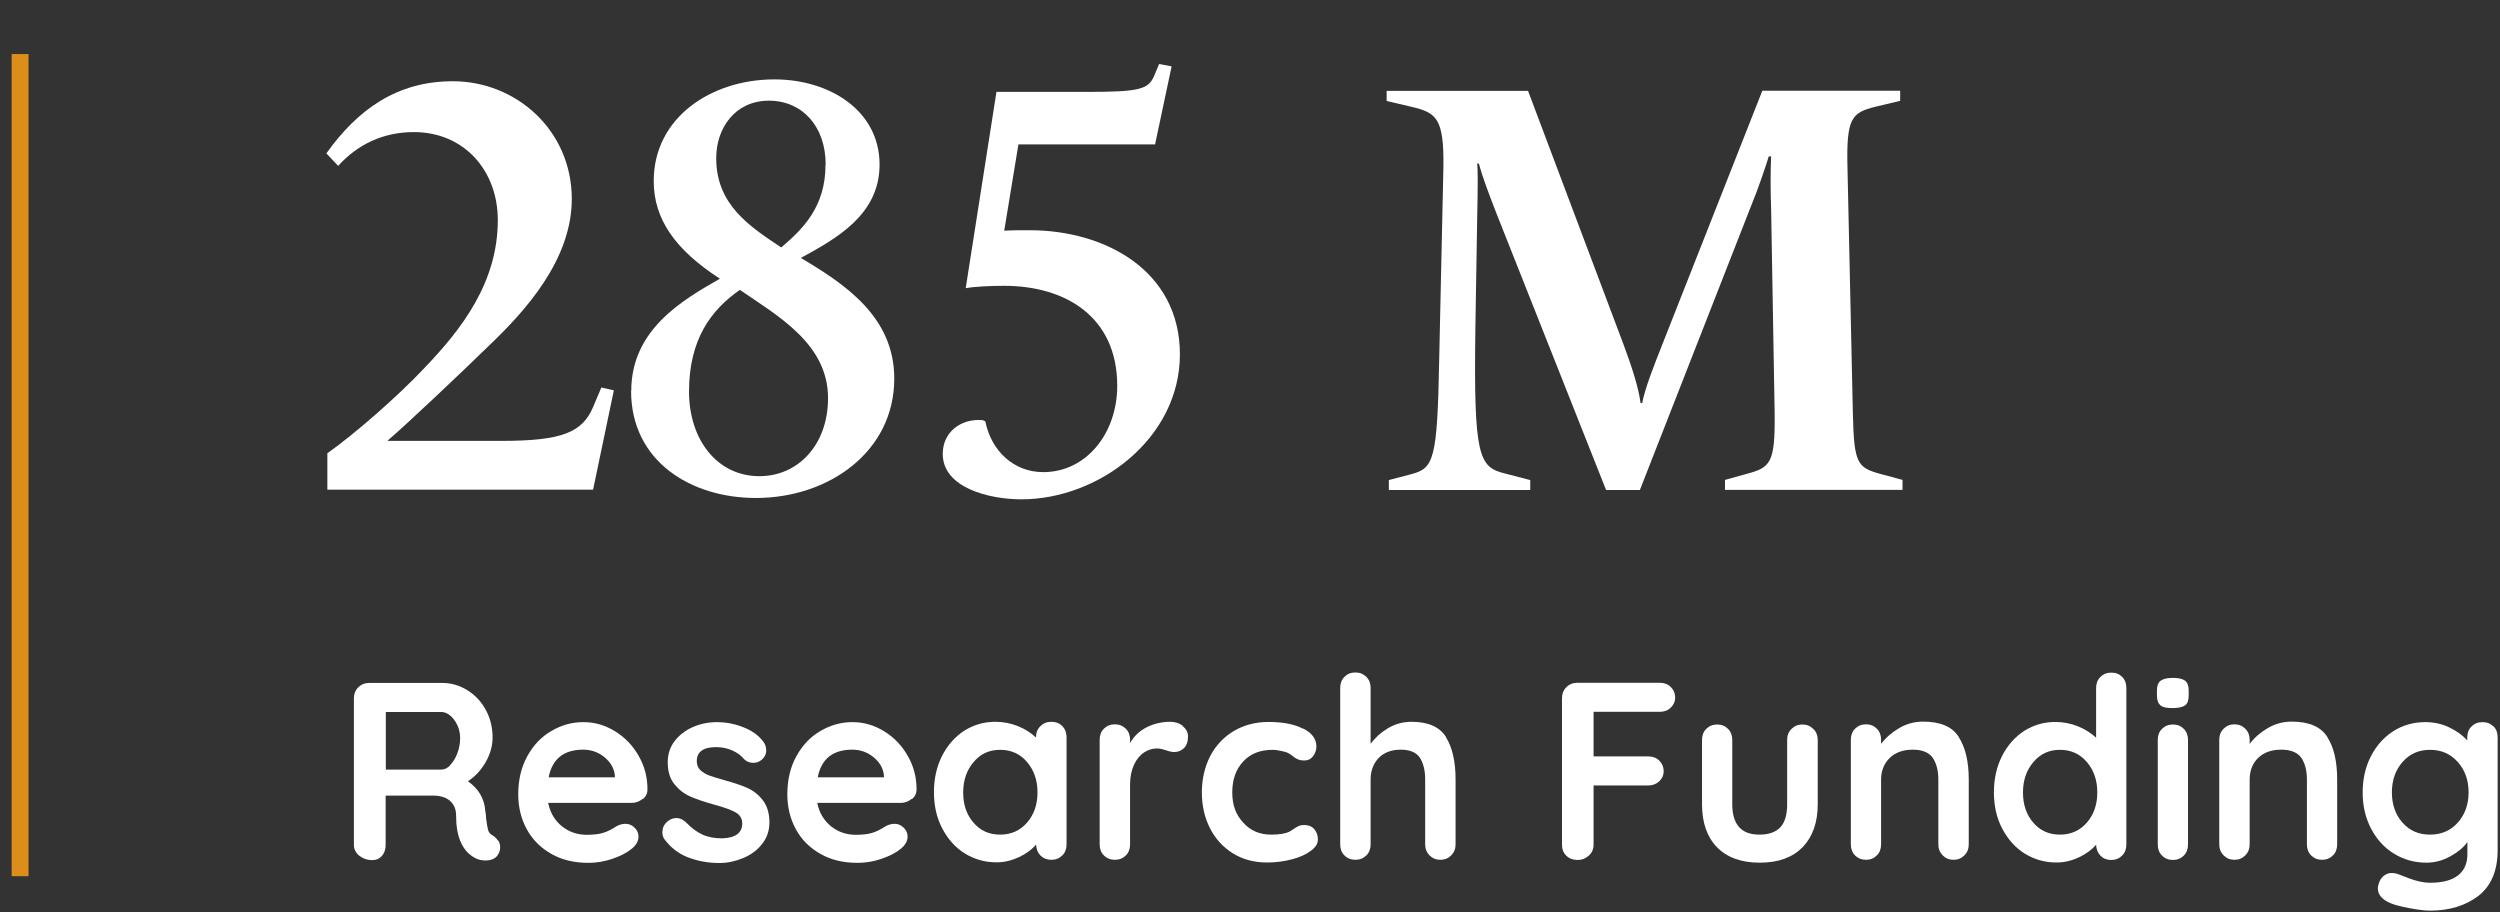 <?xml version="1.0" encoding="UTF-8"?>
<svg id="Layer_1" data-name="Layer 1" xmlns="http://www.w3.org/2000/svg" viewBox="0 0 148 54">
  <rect x="0" y="0" width="148" height="54" fill="#333333" stroke="none"/>
  <defs>
    <style>
      .cls-1 {
        fill: none;
        stroke: #dd8d19;
        stroke-miterlimit: 10;
      }

      .cls-2 {
        fill: #fff;
        stroke-width: 0px;
      }
    </style>
  </defs>
  <g>
    <path class="cls-2" d="M19.38,29v-2.17c1.51-1.05,4.17-3.36,5.78-5.08,2.14-2.24,4.31-5,4.31-8.72,0-2.94-2-5.21-4.97-5.21-1.82,0-3.33.73-4.48,2l-.7-.74c1.85-2.59,4.17-4.27,7.49-4.27,3.75,0,7.04,2.91,7.04,6.97,0,3.61-2.77,6.65-4.9,8.68-1.65,1.61-4.83,4.62-6.02,5.64h6.79c3.61,0,4.76-.53,5.39-2l.49-1.16.74.17-1.23,5.88h-15.72Z"/>
    <path class="cls-2" d="M37.37,23.15c0-3.61,2.98-5.36,5.25-6.65-2.66-1.72-3.92-3.54-3.92-5.78,0-3.78,3.43-6.02,7.14-6.02,3.29,0,6.23,1.86,6.23,5.04,0,2.98-2.56,4.38-4.66,5.53,2.59,1.54,5.53,3.47,5.53,7.14,0,4.34-3.89,7.07-8.19,7.07-3.85,0-7.39-2.17-7.39-6.34ZM49.02,23.57c0-3.22-2.98-4.87-5.22-6.41-1.71,1.19-3.01,2.94-3.01,6.02,0,2.83,1.65,5.01,4.17,5.01,2.28,0,4.06-1.85,4.06-4.62ZM48.88,9.74c0-2.24-1.37-3.78-3.36-3.78s-3.12,1.61-3.12,3.4c0,2.76,1.96,4.03,3.85,5.29,1.26-1.08,2.62-2.38,2.62-4.9Z"/>
    <path class="cls-2" d="M60.47,29.56c-1.89,0-4.66-.67-4.66-2.69,0-1.3,1.08-2.1,2.35-2l.17.07c.35,1.75,1.68,3.01,3.43,3.01,2.56,0,4.38-2.31,4.38-5.11,0-4.13-3.12-5.92-6.69-5.92-.77,0-1.72.04-2.28.14l1.82-11.62h5.36c3.05,0,3.61-.14,3.96-.91l.31-.74.74.14-.98,4.62h-8.09l-.84,5.11c.42-.03.91-.03,1.51-.03,4.45,0,8.89,2.38,8.89,7.35s-4.8,8.58-9.38,8.58Z"/>
    <path class="cls-2" d="M102.12,29v-.59l1.26-.35c1.43-.38,1.71-.63,1.68-3.57l-.21-12.15c-.04-1.05-.04-2.21,0-3.08h-.14c-.17.56-.6,1.86-1.12,3.12l-6.51,16.63h-2l-6.48-16.35c-.42-1.08-.84-2.17-1.05-2.98h-.1c.04.32.04,1.4,0,3.19l-.11,6.69c-.1,7.49.21,8.09,1.75,8.47l1.5.39v.59h-8.37v-.59l1.33-.35c1.33-.35,1.54-.84,1.65-6.76l.25-11.41c.04-2.91-.42-3.22-1.86-3.57l-1.5-.35v-.6h8.37l5.64,14.98c.46,1.22.91,2.59,1.02,3.5h.1c.14-.8.7-2.24,1.19-3.47l5.92-15.02h8.16v.6l-1.47.35c-1.4.35-1.72.67-1.65,3.57l.32,14.6c.07,2.94.25,3.19,1.64,3.57l1.3.35v.59h-10.5Z"/>
  </g>
  <g>
    <path class="cls-2" d="M29.5,49.76c.08.13.11.27.11.41,0,.18-.06.34-.18.5-.15.18-.38.27-.69.27-.24,0-.46-.05-.66-.17-.72-.41-1.08-1.24-1.08-2.5,0-.36-.12-.64-.35-.85s-.57-.32-1.01-.32h-2.81v2.91c0,.27-.07.49-.22.66-.15.17-.34.25-.58.25-.29,0-.54-.09-.76-.26-.21-.17-.32-.39-.32-.65v-8.67c0-.26.09-.48.26-.65.17-.17.39-.26.65-.26h4.32c.52,0,1.01.14,1.47.42.46.28.83.67,1.1,1.16.27.49.41,1.04.41,1.65,0,.5-.14.99-.41,1.46s-.62.85-1.05,1.13c.63.44.98,1.03,1.03,1.77.03.16.05.32.05.46.04.31.08.53.12.67s.13.24.27.31c.13.08.23.18.31.31ZM26.65,45.29c.17-.17.31-.4.42-.68.11-.29.17-.59.17-.92,0-.28-.06-.54-.17-.77-.11-.23-.25-.42-.42-.56-.17-.14-.35-.21-.52-.21h-3.29v3.41h3.29c.18,0,.35-.08.52-.25Z"/>
    <path class="cls-2" d="M38.03,47.3c-.18.15-.39.23-.63.23h-4.95c.12.59.4,1.05.82,1.39.43.34.92.5,1.46.5.41,0,.73-.04.96-.11s.41-.16.55-.24c.13-.08.23-.14.28-.17.18-.09.35-.13.51-.13.21,0,.39.08.54.23.15.15.23.32.23.52,0,.27-.14.52-.42.74-.28.23-.66.42-1.12.58-.47.16-.94.24-1.42.24-.84,0-1.57-.17-2.2-.53-.62-.35-1.11-.83-1.45-1.45-.34-.62-.51-1.31-.51-2.08,0-.86.18-1.61.54-2.26.36-.65.83-1.15,1.43-1.49.59-.35,1.22-.52,1.89-.52s1.28.18,1.87.54c.58.36,1.05.84,1.4,1.46.35.61.52,1.27.52,1.98,0,.24-.1.44-.28.58ZM32.47,46.02h3.93v-.11c-.04-.42-.25-.78-.61-1.08-.37-.3-.79-.45-1.26-.45-1.16,0-1.84.55-2.05,1.64Z"/>
    <path class="cls-2" d="M39.22,49.22c0-.26.13-.48.39-.66.14-.09.28-.13.44-.13.21,0,.41.1.6.29.3.31.61.54.94.69.33.15.72.22,1.18.22.78-.03,1.17-.33,1.17-.88,0-.29-.13-.51-.4-.66-.27-.15-.68-.3-1.24-.45-.58-.16-1.05-.32-1.42-.48-.37-.16-.68-.4-.95-.73s-.4-.76-.4-1.31c0-.48.14-.9.41-1.25.27-.35.63-.63,1.08-.83.44-.19.92-.29,1.42-.29s1.02.09,1.53.29c.51.19.91.47,1.2.84.13.16.19.34.19.54,0,.23-.1.42-.28.57-.14.11-.3.17-.48.17-.22,0-.4-.07-.54-.21-.18-.22-.41-.39-.7-.52s-.61-.2-.97-.2c-.76,0-1.14.28-1.14.83,0,.22.07.4.21.53s.32.24.53.32c.21.08.52.17.91.28.54.15.99.3,1.35.46s.67.41.92.74.38.76.38,1.3c0,.49-.15.92-.44,1.28-.29.37-.66.64-1.12.83-.46.19-.92.29-1.4.29-.66,0-1.27-.11-1.85-.33-.57-.22-1.03-.58-1.4-1.07-.09-.12-.13-.27-.13-.45Z"/>
    <path class="cls-2" d="M53.96,47.3c-.18.15-.39.23-.63.23h-4.95c.12.59.4,1.05.82,1.39.43.34.92.5,1.46.5.41,0,.73-.04.96-.11s.41-.16.55-.24c.13-.08.23-.14.28-.17.18-.09.35-.13.51-.13.21,0,.39.08.54.23.15.15.23.32.23.52,0,.27-.14.52-.42.74-.28.23-.66.42-1.12.58-.47.16-.94.24-1.42.24-.84,0-1.57-.17-2.2-.53-.62-.35-1.11-.83-1.45-1.45-.34-.62-.51-1.31-.51-2.08,0-.86.18-1.61.54-2.26.36-.65.83-1.15,1.43-1.49.59-.35,1.22-.52,1.89-.52s1.28.18,1.87.54c.58.36,1.05.84,1.4,1.46.35.61.52,1.27.52,1.98,0,.24-.1.44-.28.58ZM48.4,46.02h3.93v-.11c-.04-.42-.25-.78-.61-1.08-.37-.3-.79-.45-1.26-.45-1.16,0-1.84.55-2.05,1.64Z"/>
    <path class="cls-2" d="M62.89,42.99c.17.17.25.39.25.66v6.34c0,.26-.08.48-.25.65-.17.17-.39.26-.65.26s-.47-.08-.64-.25-.25-.38-.26-.65c-.25.29-.59.54-1.01.74-.43.2-.87.31-1.34.31-.69,0-1.31-.18-1.88-.53-.56-.35-1-.85-1.33-1.48-.33-.63-.49-1.34-.49-2.14s.16-1.52.48-2.15.76-1.13,1.31-1.49c.56-.35,1.17-.53,1.84-.53.48,0,.93.09,1.35.26s.77.4,1.06.67h0c0-.27.08-.49.26-.67.17-.17.38-.26.65-.26s.47.08.65.25ZM60.8,48.7c.41-.47.62-1.07.62-1.79s-.21-1.32-.62-1.8c-.41-.48-.94-.72-1.59-.72s-1.17.24-1.57.72c-.41.48-.62,1.08-.62,1.8s.2,1.32.61,1.79c.41.48.93.71,1.58.71s1.18-.24,1.59-.71Z"/>
    <path class="cls-2" d="M70.02,42.99c.21.17.31.37.31.6,0,.31-.08.54-.24.7-.16.15-.35.23-.57.23-.15,0-.32-.04-.51-.11-.03,0-.1-.03-.2-.06-.1-.03-.22-.04-.34-.04-.26,0-.51.08-.75.24-.24.16-.44.4-.59.73-.15.33-.23.71-.23,1.16v3.55c0,.26-.08.48-.25.65-.17.17-.39.26-.65.26s-.48-.09-.65-.26-.25-.39-.25-.65v-6.2c0-.26.08-.48.25-.65s.38-.26.65-.26.47.09.65.26c.17.17.25.39.25.65v.2c.23-.41.56-.72.99-.94.43-.21.89-.32,1.38-.32.3,0,.55.08.76.25Z"/>
    <path class="cls-2" d="M77.15,43.13c.52.26.78.62.78,1.06,0,.22-.07.41-.2.58s-.3.25-.51.25c-.16,0-.29-.02-.39-.07-.1-.04-.2-.1-.29-.18-.1-.08-.19-.14-.28-.19-.1-.05-.25-.09-.44-.13-.19-.04-.35-.06-.47-.06-.75,0-1.34.23-1.76.7-.43.46-.64,1.07-.64,1.82s.21,1.32.65,1.79c.43.48.98.71,1.65.71.49,0,.85-.06,1.09-.18.06-.03.14-.08.25-.16.11-.07.2-.13.29-.17s.2-.06.33-.06c.25,0,.45.08.59.24s.22.37.22.62-.14.46-.42.67-.65.38-1.11.5-.95.19-1.47.19c-.77,0-1.45-.18-2.03-.54-.58-.36-1.04-.86-1.36-1.49-.32-.63-.48-1.34-.48-2.12s.17-1.53.5-2.16.8-1.12,1.4-1.48c.6-.35,1.28-.53,2.04-.53.85,0,1.54.13,2.05.4Z"/>
    <path class="cls-2" d="M85.6,43.64c.38.61.57,1.44.57,2.51v3.84c0,.26-.09.48-.26.65s-.38.26-.64.26-.47-.09-.64-.26c-.17-.17-.26-.39-.26-.65v-3.84c0-.55-.11-.98-.32-1.3-.21-.31-.59-.47-1.13-.47s-1,.17-1.31.5c-.31.33-.47.76-.47,1.27v3.84c0,.26-.08.48-.25.65-.17.17-.39.26-.65.26s-.48-.09-.65-.26-.25-.39-.25-.65v-9.27c0-.26.08-.48.25-.65.17-.17.38-.26.65-.26s.47.09.65.26c.17.18.25.39.25.65v3.31c.27-.36.61-.67,1.03-.92.42-.25.88-.38,1.39-.38.99,0,1.67.3,2.05.91Z"/>
    <path class="cls-2" d="M94.34,42.14v2.64h3.24c.26,0,.48.08.65.25s.26.38.26.64c0,.22-.09.42-.26.58s-.39.25-.65.25h-3.24v3.5c0,.26-.09.48-.28.65-.19.17-.4.26-.65.26-.28,0-.51-.08-.68-.25-.18-.17-.26-.39-.26-.66v-8.67c0-.26.09-.48.26-.65.17-.17.39-.26.65-.26h4.88c.26,0,.48.08.65.25s.26.38.26.64c0,.22-.09.42-.26.58-.17.17-.39.25-.65.25h-3.92Z"/>
    <path class="cls-2" d="M107.35,43.15c.17.17.26.39.26.65v3.81c0,1.08-.3,1.92-.89,2.54-.6.61-1.44.92-2.54.92s-1.95-.31-2.54-.92c-.59-.61-.88-1.46-.88-2.54v-3.81c0-.26.08-.48.25-.65s.38-.26.65-.26.47.09.64.26.25.39.25.65v3.81c0,.61.14,1.06.41,1.36s.67.44,1.21.44.96-.15,1.23-.44c.27-.29.4-.75.4-1.36v-3.81c0-.26.08-.48.26-.65.17-.17.38-.26.64-.26s.47.09.64.26Z"/>
    <path class="cls-2" d="M115.96,43.64c.39.61.59,1.44.59,2.51v3.84c0,.26-.09.48-.26.65s-.38.26-.64.26-.47-.09-.64-.26-.26-.39-.26-.65v-3.84c0-.55-.12-.98-.34-1.3-.23-.31-.62-.47-1.18-.47s-1.04.17-1.37.5-.5.76-.5,1.27v3.84c0,.26-.08.48-.25.65s-.38.26-.64.26-.48-.09-.65-.26-.25-.39-.25-.65v-6.2c0-.26.08-.48.25-.65s.38-.26.65-.26.47.09.64.26.25.39.25.65v.25c.27-.36.62-.67,1.06-.93.44-.26.91-.39,1.43-.39,1.02,0,1.73.3,2.11.91Z"/>
    <path class="cls-2" d="M125.63,40.07c.17.17.25.39.25.66v9.27c0,.26-.08.48-.25.65s-.38.26-.64.26-.47-.08-.64-.25c-.16-.17-.25-.38-.26-.65-.25.29-.59.54-1.01.74-.42.2-.87.31-1.34.31-.69,0-1.31-.18-1.88-.53-.56-.35-1-.85-1.33-1.48s-.49-1.34-.49-2.14.16-1.52.48-2.15.76-1.13,1.31-1.49c.56-.35,1.17-.53,1.84-.53.48,0,.93.09,1.35.26s.77.4,1.07.67v-2.94c0-.26.08-.48.25-.65.17-.17.38-.26.65-.26s.47.08.64.25ZM123.54,48.7c.41-.47.62-1.07.62-1.79s-.21-1.32-.62-1.8c-.41-.48-.94-.72-1.59-.72s-1.16.24-1.57.72c-.41.48-.62,1.08-.62,1.8s.2,1.32.61,1.79c.41.48.93.71,1.58.71s1.18-.24,1.59-.71Z"/>
    <path class="cls-2" d="M127.9,41.75c-.14-.11-.21-.3-.21-.58v-.29c0-.28.07-.47.22-.58.15-.11.39-.17.72-.17.35,0,.59.06.73.17.14.11.21.31.21.58v.29c0,.29-.07.49-.22.59-.14.1-.39.16-.74.16s-.58-.05-.72-.17ZM129.28,50.65c-.17.17-.38.26-.64.26s-.48-.09-.65-.26-.25-.39-.25-.65v-6.2c0-.26.08-.48.25-.65s.38-.26.65-.26.47.09.64.26.25.39.25.65v6.2c0,.26-.08.48-.25.65Z"/>
    <path class="cls-2" d="M137.78,43.64c.39.61.58,1.44.58,2.51v3.84c0,.26-.08.48-.25.65s-.39.26-.65.26-.47-.09-.64-.26-.25-.39-.25-.65v-3.84c0-.55-.12-.98-.34-1.3-.23-.31-.62-.47-1.19-.47s-1.04.17-1.37.5-.49.76-.49,1.27v3.84c0,.26-.09.48-.26.65s-.38.26-.64.26-.47-.09-.64-.26-.26-.39-.26-.65v-6.2c0-.26.09-.48.26-.65s.38-.26.64-.26.47.09.64.26.26.39.26.65v.25c.27-.36.62-.67,1.06-.93.44-.26.91-.39,1.43-.39,1.02,0,1.72.3,2.11.91Z"/>
    <path class="cls-2" d="M147.61,42.99c.17.17.25.39.25.66v6.67c0,1.22-.38,2.12-1.13,2.71-.76.58-1.71.88-2.87.88-.3,0-.71-.05-1.24-.15-.52-.1-.9-.2-1.12-.3-.49-.21-.73-.5-.73-.87,0-.07.01-.15.04-.24.06-.22.16-.39.31-.5.15-.12.3-.17.47-.17.1,0,.2.02.29.04.04.01.29.1.74.28.46.17.87.26,1.24.26.74,0,1.29-.15,1.66-.44s.55-.71.55-1.25v-.72c-.22.31-.55.59-1,.84-.45.25-.92.38-1.43.38-.7,0-1.34-.18-1.91-.53-.58-.35-1.03-.85-1.36-1.48s-.5-1.34-.5-2.14.16-1.52.49-2.15c.32-.63.77-1.13,1.33-1.49.56-.35,1.19-.53,1.88-.53.51,0,.98.1,1.42.31s.8.47,1.07.77v-.17c0-.26.08-.48.25-.65.17-.17.38-.26.65-.26s.47.08.64.25ZM145.5,48.7c.42-.47.64-1.07.64-1.79s-.21-1.32-.64-1.8c-.43-.48-.97-.72-1.64-.72s-1.21.24-1.63.72c-.42.48-.63,1.08-.63,1.8s.21,1.32.63,1.79c.42.48.96.71,1.63.71s1.22-.24,1.64-.71Z"/>
  </g>
  <line class="cls-1" x1="1.19" y1="3.2" x2="1.19" y2="51.87"/>
</svg>